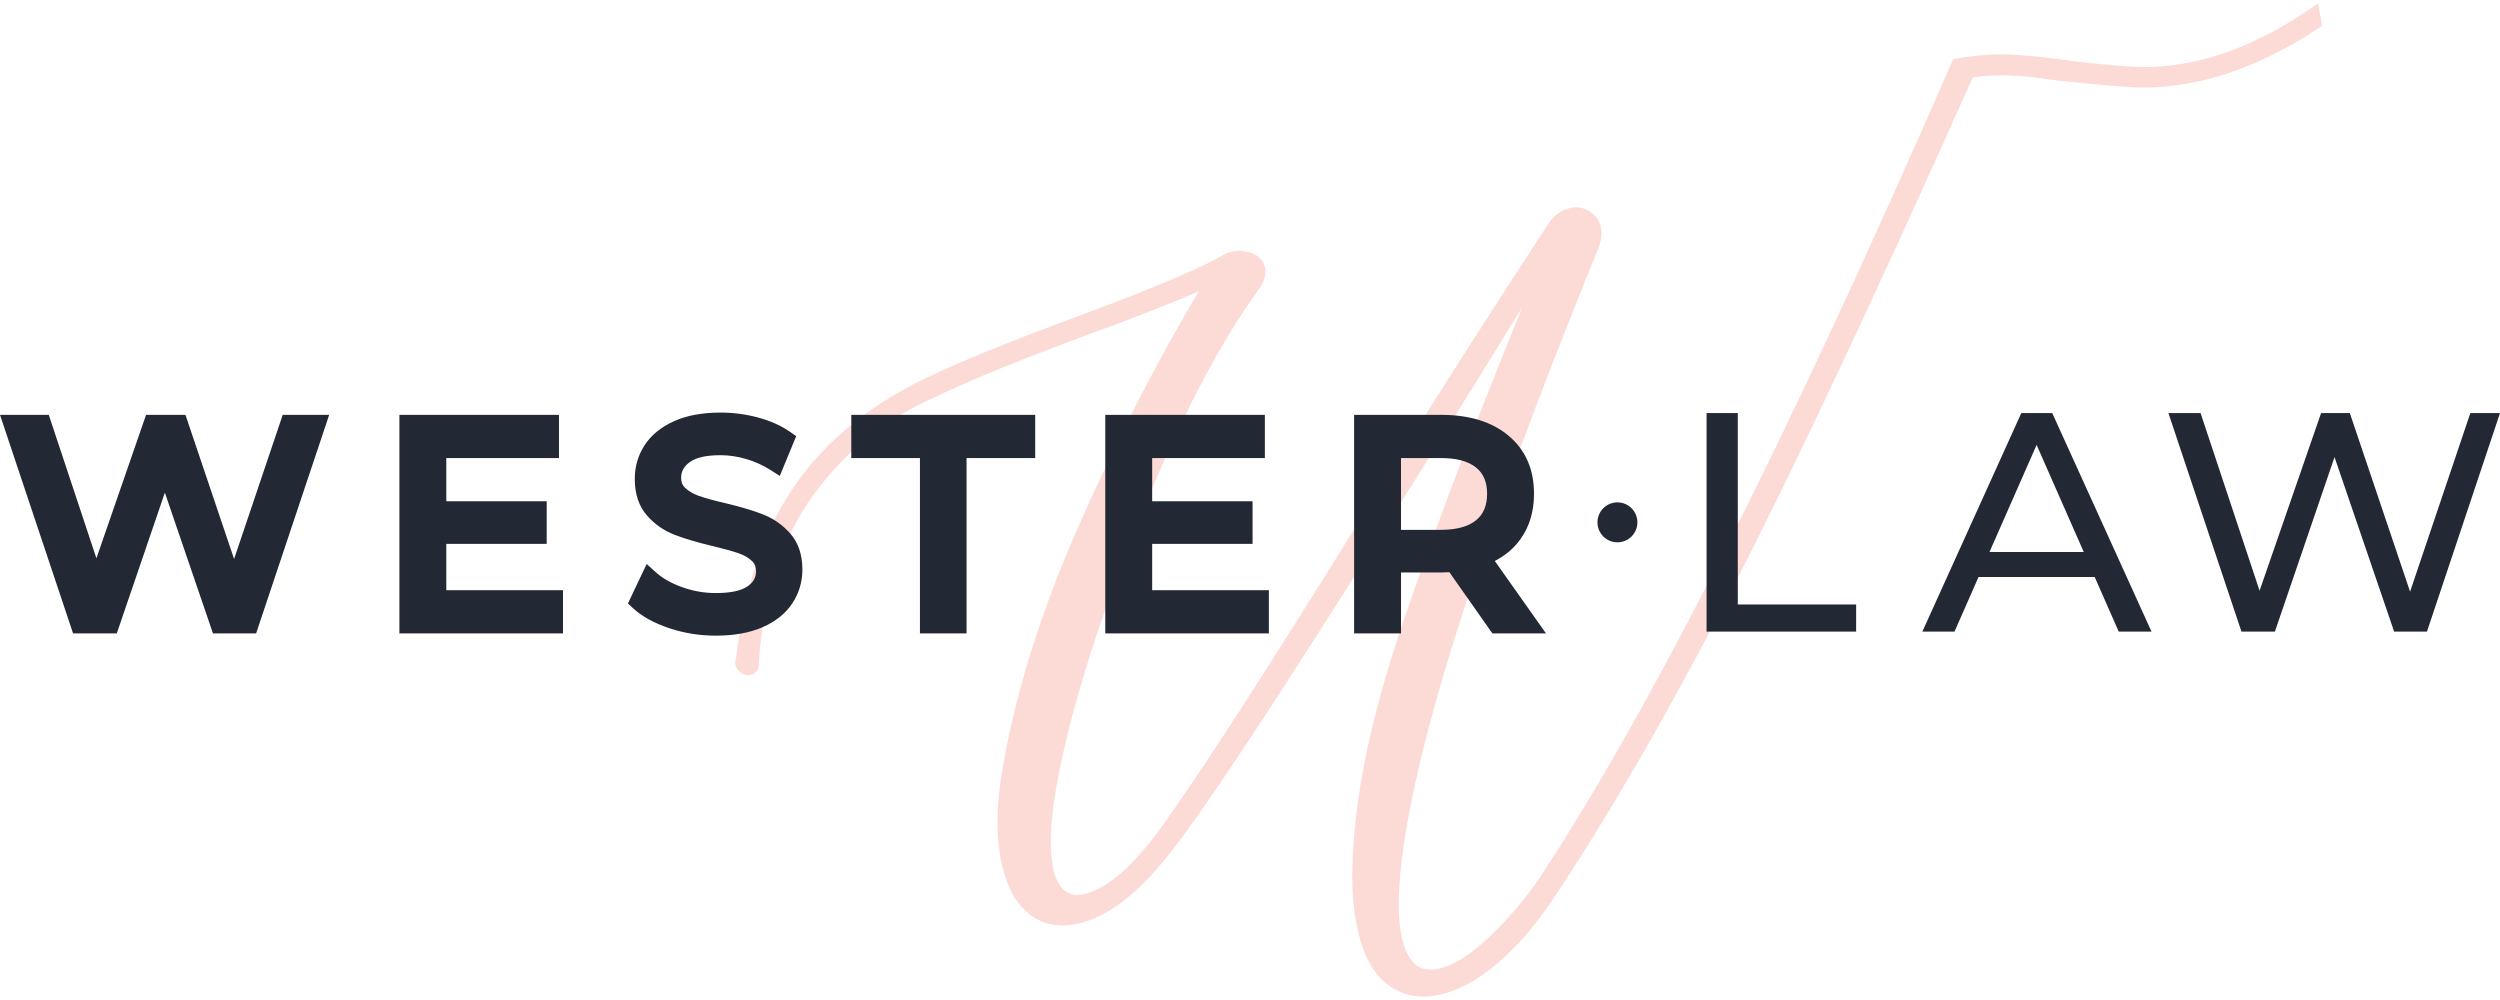 <?xml version="1.0" encoding="UTF-8"?> <svg xmlns="http://www.w3.org/2000/svg" width="400" height="160" viewBox="0 0 400 160" fill="none"><path fill-rule="evenodd" clip-rule="evenodd" d="M117.769 105.362C119.037 94.22 122.117 85.09 126.974 77.964C131.873 70.781 138.892 64.964 148.048 60.531L148.051 60.53C153.654 57.858 161.764 54.557 172.39 50.623C184.106 46.287 191.894 43.013 195.74 40.791C196.824 40.148 198.103 39.966 199.59 40.298L199.592 40.298C201.295 40.684 202.201 41.618 202.441 42.953L202.442 42.954C202.605 43.868 202.328 44.982 201.447 46.246L201.441 46.255C194.807 55.352 188.245 68.099 181.739 84.489C175.223 100.902 170.968 114.779 168.985 126.126C168.077 131.36 167.877 135.481 168.416 138.495C168.735 140.27 169.303 141.578 170.21 142.384C171.013 143.095 171.986 143.334 173.121 143.13C176.847 142.463 180.968 138.912 185.617 132.649C189.218 127.621 193.751 120.855 199.219 112.352C204.697 103.832 210.29 94.965 216.001 85.751C226.127 69.322 236.649 52.764 247.558 36.08C248.576 34.445 249.881 33.518 251.437 33.24C252.536 33.042 253.552 33.265 254.484 33.911L254.486 33.913C255.413 34.561 255.975 35.437 256.172 36.536C256.324 37.389 256.226 38.369 255.829 39.489L255.82 39.512C236.406 87.163 225.799 120.613 224.04 139.874C223.695 143.737 223.723 146.839 224.143 149.183C224.629 151.896 225.477 153.734 226.865 154.605C227.711 155.136 228.745 155.261 229.958 155.044C232.105 154.66 234.479 153.283 237.119 150.98C239.886 148.565 242.678 145.47 245.495 141.711C263.37 115.017 285.625 71.116 312.275 10.008L312.51 9.47L313.088 9.366C316.286 8.794 319.304 8.593 322.146 8.754L322.147 8.755C324.93 8.916 328.168 9.264 331.856 9.799C335.824 10.266 339.084 10.565 341.642 10.695C344.142 10.826 346.842 10.626 349.748 10.105C356.172 8.955 362.747 6.081 369.49 1.499L370.891 0.547L371.53 4.133L370.928 4.531C363.885 9.187 356.954 12.115 350.147 13.335C346.949 13.907 343.929 14.111 341.089 13.947C338.322 13.789 334.879 13.485 330.76 13.033C330.115 13.015 328.691 12.846 326.485 12.526H326.485C324.345 12.214 322.319 12.056 320.407 12.05C318.729 12.046 317.141 12.16 315.642 12.395C299.887 47.666 287.054 74.939 277.144 94.216C267.167 113.624 257.58 130.22 248.383 144.012L248.383 144.014C245.504 148.295 242.473 151.751 239.299 154.388C236.024 157.105 232.856 158.716 229.821 159.259C226.584 159.839 223.824 159.116 221.532 157.122C219.339 155.217 217.795 152.063 216.998 147.612C216.489 144.776 216.285 141.944 216.39 139.121C216.568 128.067 219.257 114.889 224.48 99.581C229.593 84.596 235.964 67.768 243.595 49.094C241.932 51.767 240.009 54.882 237.884 58.373L237.881 58.377C211.588 100.783 194.96 126.473 188.002 135.452C182.409 142.88 177.043 146.976 172.011 147.877C168.872 148.44 166.259 147.734 164.162 145.816C162.169 143.992 160.776 141.115 160.063 137.141C159.449 133.708 159.451 129.672 160.088 125.026L160.089 125.019C162.061 111.99 166.414 97.934 173.161 82.852C179.264 69.205 185.5 57.106 191.865 46.557C189.836 47.466 187.428 48.465 184.639 49.553C180.133 51.314 177.145 52.445 175.679 52.946C163.809 57.321 155.209 60.811 149.859 63.431L149.834 63.442C141.962 66.828 135.435 72.032 130.248 79.058C125.075 86.067 122.144 95.02 121.415 105.906C121.448 106.157 121.444 106.378 121.414 106.572L121.22 107.157L120.977 107.493L120.661 107.757L120.314 107.928L119.969 108.02L119.507 108.034L119.094 107.933C118.823 107.829 118.518 107.634 118.201 107.307L118.198 107.305C118.026 107.124 117.901 106.943 117.814 106.769L117.655 106.296L117.63 105.963L117.675 105.63L117.769 105.362Z" fill="#FCDAD5"></path><path fill-rule="evenodd" clip-rule="evenodd" d="M40.979 101.339H34.073L26.379 78.823L18.686 101.339H11.688L0.001 66.378H7.804L15.425 89.323L23.37 66.378H29.674L37.454 89.438L45.235 66.378H52.666L40.979 101.339ZM90.079 101.339H63.904V66.378H89.439V73.287H71.408V80.198H87.471V87.015H71.408V94.43H90.079V101.339ZM107.074 100.509C104.601 99.685 102.668 98.599 101.255 97.287L100.469 96.556L103.466 90.241L104.926 91.557C106.018 92.541 107.424 93.33 109.132 93.945C110.876 94.573 112.672 94.888 114.516 94.888C116.794 94.888 118.51 94.567 119.637 93.794C120.512 93.195 120.969 92.407 120.969 91.41C120.969 90.749 120.776 90.203 120.345 89.79C119.772 89.243 119.062 88.829 118.223 88.536C117.204 88.182 115.763 87.785 113.901 87.343L113.899 87.342C111.409 86.744 109.401 86.142 107.873 85.543C106.171 84.876 104.715 83.85 103.506 82.465C102.243 81.018 101.565 79.083 101.565 76.628C101.565 74.623 102.099 72.816 103.155 71.204C104.195 69.617 105.759 68.329 107.875 67.376C109.867 66.48 112.338 66.012 115.294 66.012C117.313 66.012 119.3 66.272 121.255 66.793C123.265 67.329 124.987 68.106 126.428 69.112L127.392 69.785L124.769 76.146L123.296 75.21C122.07 74.431 120.763 73.84 119.371 73.436C117.984 73.034 116.626 72.83 115.294 72.83C113.092 72.83 111.423 73.164 110.322 73.967C109.44 74.61 108.978 75.429 108.978 76.446C108.978 77.102 109.177 77.644 109.615 78.055C110.207 78.611 110.945 79.034 111.822 79.343C112.865 79.712 114.286 80.098 116.087 80.512L116.094 80.513C118.586 81.113 120.589 81.715 122.103 82.315C123.783 82.98 125.228 83.995 126.435 85.359C127.704 86.793 128.381 88.709 128.381 91.135C128.381 93.108 127.843 94.909 126.767 96.539C125.709 98.146 124.116 99.437 121.963 100.372C119.943 101.249 117.463 101.705 114.516 101.705C111.946 101.705 109.465 101.307 107.074 100.509ZM147.19 73.288L136.207 73.287L136.208 66.378H165.632V73.287L154.648 73.288V101.339L147.19 101.339L147.19 73.288ZM203.019 101.339H176.844V66.378H202.378V73.287H184.348V80.198H200.411V87.015H184.348V94.43H203.019V101.339ZM238.339 100.716L231.901 91.55C231.386 91.579 230.956 91.592 230.613 91.592H224.161V101.339H216.657V66.378H230.613C235.165 66.378 238.733 67.516 241.344 69.692C244.054 71.952 245.441 75.047 245.441 79.008C245.441 81.81 244.728 84.192 243.344 86.164C242.289 87.667 240.9 88.868 239.168 89.754L247.352 101.339H238.776L238.339 100.716ZM236.184 83.23C237.381 82.248 237.936 80.829 237.936 79.008C237.936 77.193 237.384 75.782 236.19 74.815C234.88 73.754 232.964 73.287 230.476 73.287H224.161L224.16 84.774H230.476C232.961 84.774 234.875 84.302 236.184 83.23ZM273.05 66.089H278.046V96.714H296.981V101.061H273.05V66.089ZM335.151 92.318H316.566L312.719 101.061H307.573L323.411 66.089H328.356L344.244 101.061H338.998L335.151 92.318ZM333.403 88.322L325.858 71.185L318.315 88.322H333.403ZM400.001 66.089L388.311 101.061H383.065L373.523 73.132L363.981 101.061H358.635L346.944 66.089H352.09L361.532 94.516L371.375 66.089H375.97L385.613 94.666L395.256 66.089H400.001ZM261.983 83.575C261.983 85.34 260.553 86.77 258.788 86.77C257.023 86.77 255.593 85.34 255.593 83.575C255.593 81.81 257.023 80.38 258.788 80.38C260.553 80.38 261.983 81.81 261.983 83.575Z" fill="#222834"></path></svg> 